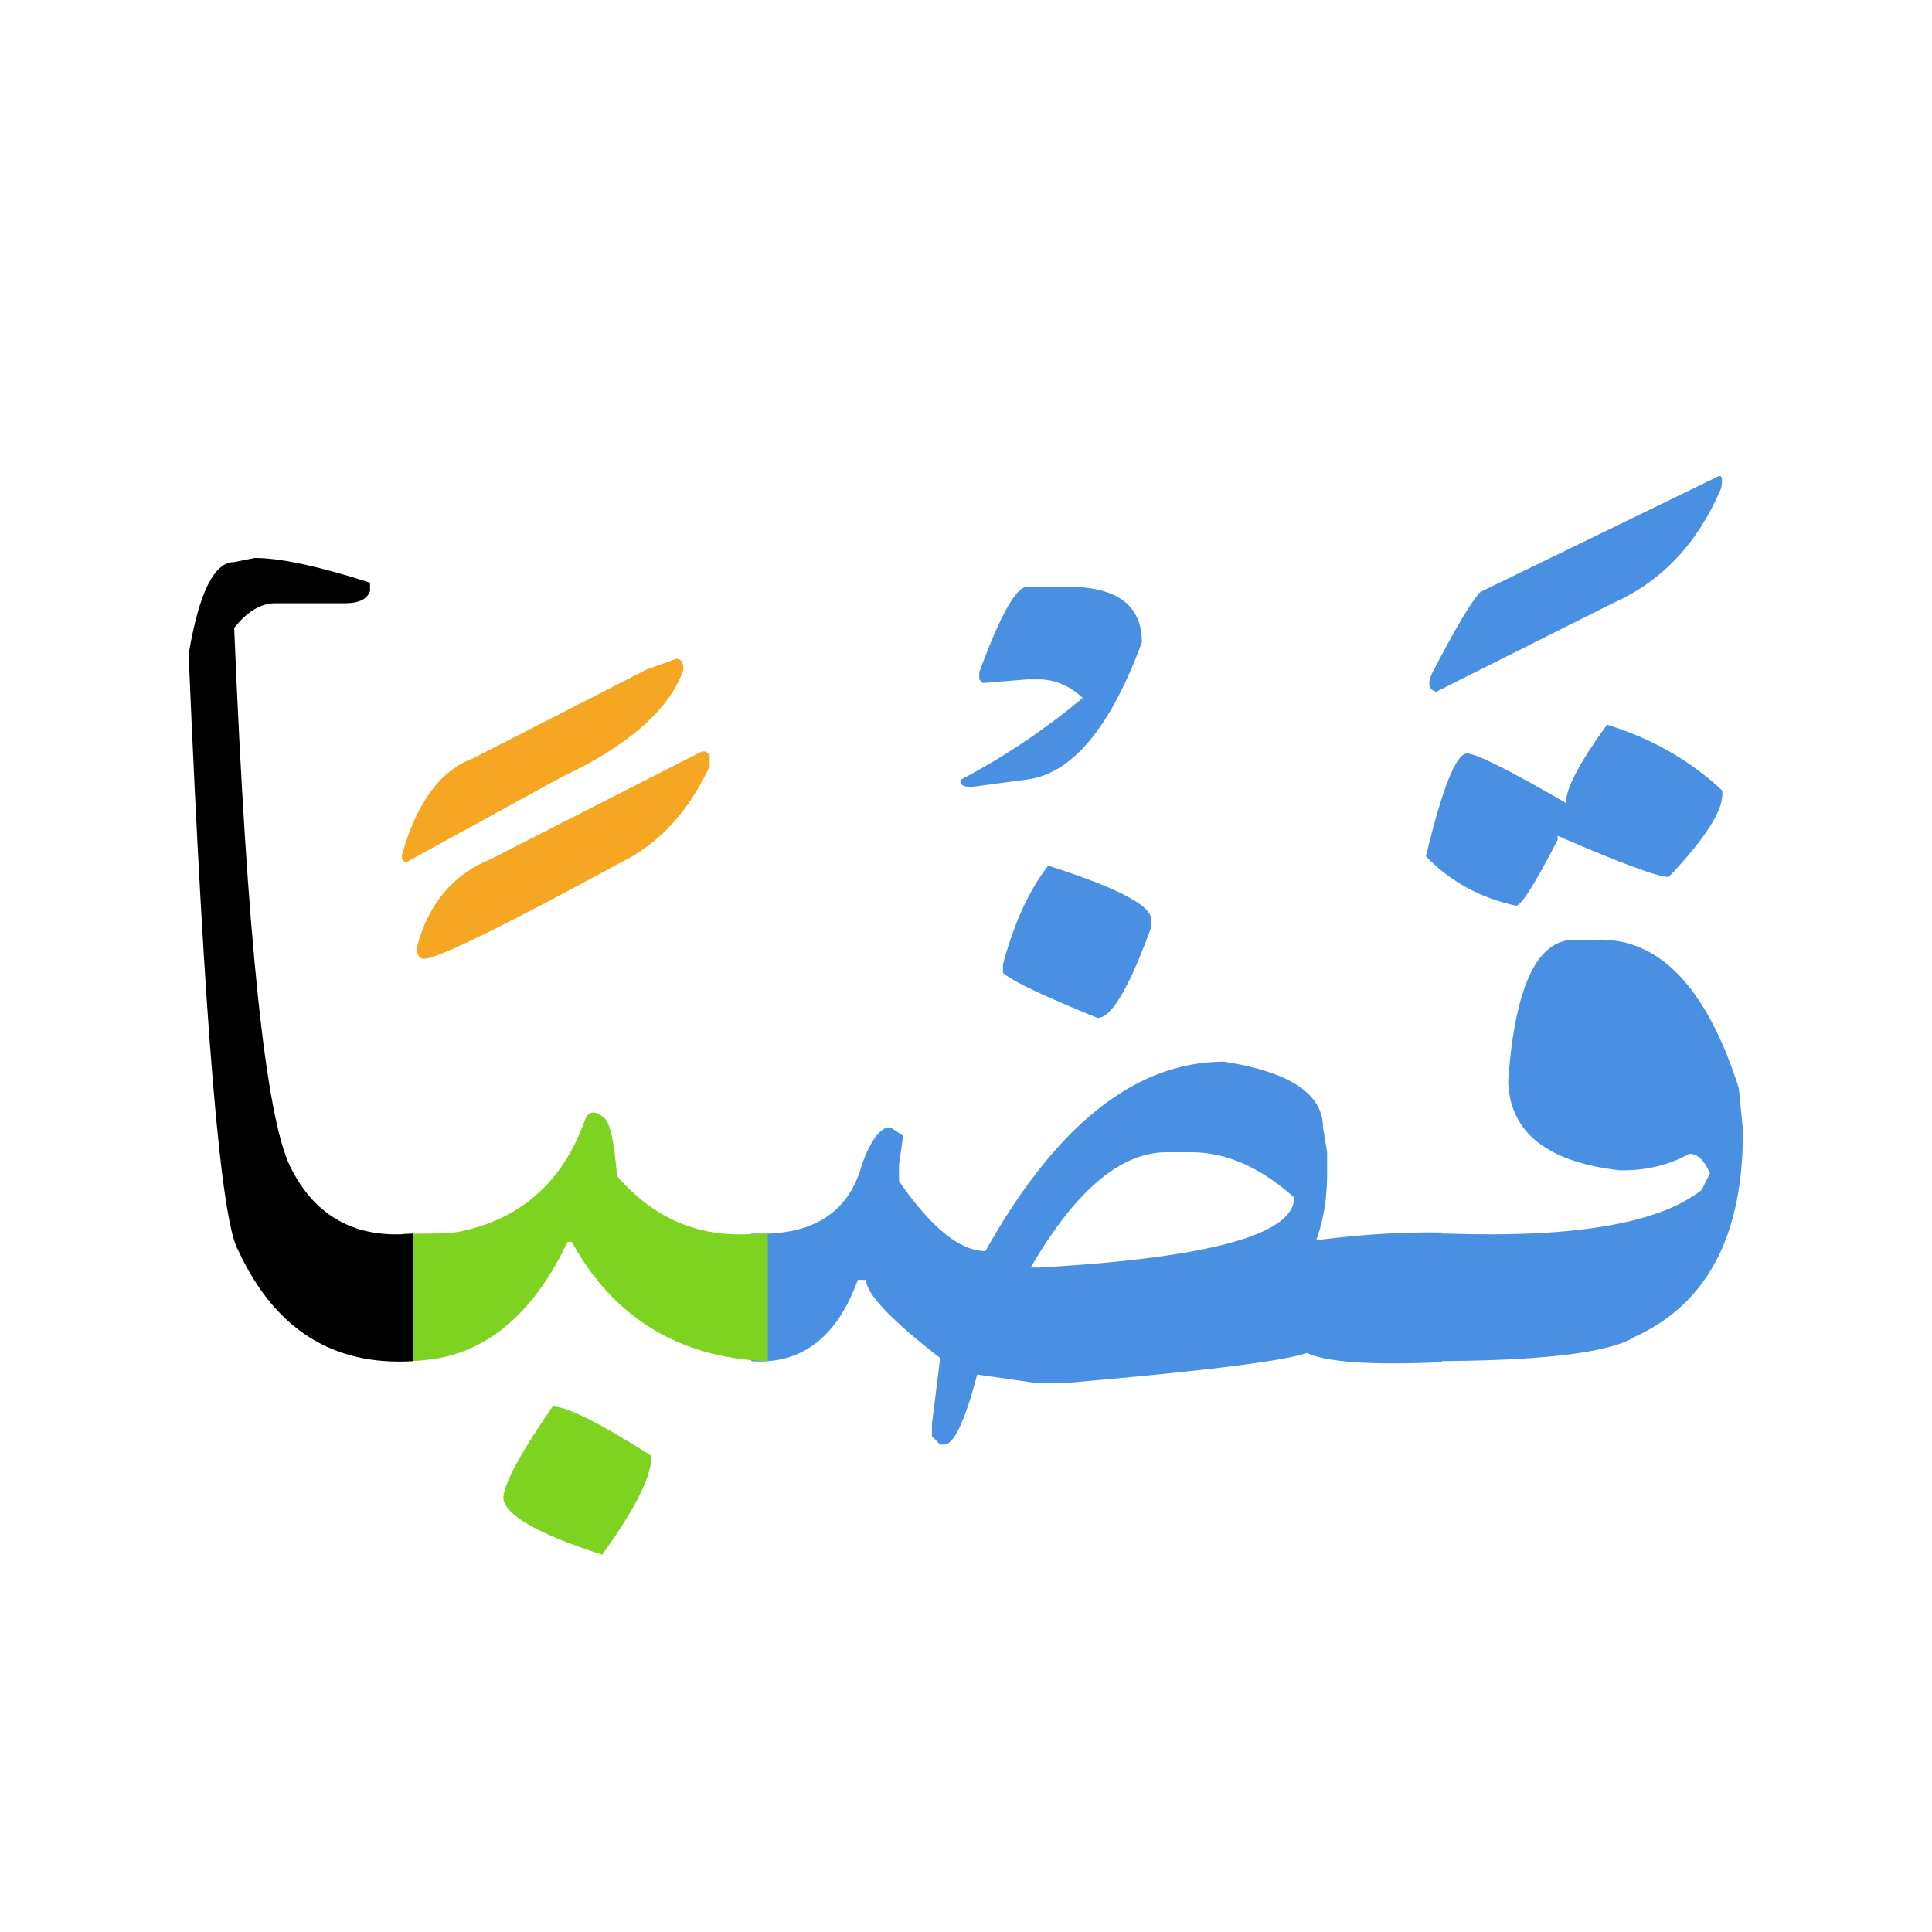 <svg width="220" height="220" xmlns="http://www.w3.org/2000/svg"><g fill="none" fill-rule="evenodd"><path d="M182.996 82.52c5.078 1.562 9.453 4.062 13.125 7.5v.468c0 1.953-2.031 5.078-6.094 9.375-1.25 0-5.468-1.562-12.656-4.687v.469c-2.5 4.843-4.062 7.343-4.687 7.5-4.063-.86-7.5-2.735-10.313-5.625 1.875-7.813 3.438-11.72 4.688-11.72 1.015 0 4.765 1.876 11.25 5.626 0-1.64 1.562-4.61 4.687-8.906zm-20.625 57.949h2.344c14.57.508 24.258-1.153 29.062-4.98l.938-1.876c-.625-1.484-1.406-2.226-2.344-2.226-2.266 1.25-4.766 1.875-7.5 1.875h-.469c-8.125-.938-12.343-4.219-12.656-9.844v-.469c.781-10.625 3.281-15.937 7.5-15.937h2.344c7.226-.352 12.695 5.273 16.406 16.875l.469 4.687v.938c-.117 11.484-4.238 19.062-12.363 22.734-2.891 1.836-10.801 2.754-23.73 2.754v-14.531zm33.223-86.192c.469-.273.605.157.41 1.29-2.656 6.25-6.738 10.605-12.246 13.066L163.543 78.77c-.86-.235-1.016-.938-.469-2.11 2.696-5.195 4.531-8.281 5.508-9.258l27.012-13.125z" fill="#4A90E2"/><path d="M139.402 120.898c7.5 1.172 11.25 3.672 11.25 7.5l.47 2.813v2.344c0 2.89-.411 5.43-1.231 7.617h.468c4.961-.625 9.57-.899 13.828-.82v14.765c-8.046.352-13.164 0-15.351-1.054-2.734.937-11.816 2.07-27.246 3.398h-3.75l-6.563-.938c-1.406 5.313-2.656 7.97-3.75 7.97h-.468l-.938-.938v-1.407l.938-7.5c-5.625-4.375-8.438-7.343-8.438-8.906h-.937c-2.383 6.563-6.426 9.649-12.13 9.258v-14.531c6.876.312 11.075-2.305 12.598-7.852.86-2.422 1.797-3.828 2.813-4.219h.469l1.406.938-.469 3.281v1.875c3.672 5.313 6.953 7.969 9.844 7.969 8.047-14.375 17.11-21.563 27.187-21.563zm-3.75 10.313h-2.812c-5.235 0-10.39 4.375-15.469 13.125h.938c19.375-1.094 29.062-3.75 29.062-7.969-3.828-3.437-7.734-5.156-11.719-5.156zm-16.289-32.637c7.813 2.5 11.719 4.531 11.719 6.094v.937c-2.5 6.876-4.531 10.313-6.094 10.313-6.328-2.578-9.922-4.297-10.781-5.156v-.938c1.25-4.687 2.969-8.437 5.156-11.25zm-2.403-31.758h4.63c5.625 0 8.437 2.11 8.437 6.329-3.632 9.843-8.047 15.058-13.242 15.644l-6.152.82c-.977 0-1.387-.273-1.23-.82a79.152 79.152 0 0013.886-9.316c-1.523-1.407-3.203-2.11-5.039-2.11h-1.29l-5.038.41-.41-.41v-.82c2.383-6.484 4.199-9.727 5.449-9.727z" fill="#4A90E2"/><path d="M45.887 140.469c3.32.039 5.39-.02 6.21-.176 7.032-1.367 11.837-5.527 14.415-12.48.39-1.329 1.172-1.485 2.343-.47.625.548 1.094 2.735 1.407 6.563 4.258 4.961 9.57 7.149 15.937 6.563h1.23V155h-.292c-9.961-.469-17.305-5-22.032-13.594h-.468c-3.32 6.992-7.696 11.29-13.125 12.89-1.64.47-3.516.704-5.625.704v-14.531zm17.051 19.687c1.601 0 5.351 1.875 11.25 5.625 0 2.344-1.875 6.094-5.626 11.25-7.5-2.422-11.25-4.61-11.25-6.562.196-1.758 2.07-5.196 5.626-10.313z" fill="#7ED321"/><path d="M77 75.02c.547 0 .82.41.82 1.23-1.562 4.531-6.191 8.613-13.886 12.246L46.18 98.223l-.41-.41v-.47c1.68-5.937 4.355-9.59 8.027-10.956L73.602 76.25 77 75.02zm3.34 10.546l.469.41v1.29c-2.422 5.195-5.801 8.847-10.137 10.957-13.438 7.304-20.899 10.957-22.383 10.957-.547 0-.82-.43-.82-1.29 1.289-4.96 4.101-8.32 8.437-10.078L79.93 85.567h.41z" fill="#F5A623"/><path d="M47 155c-9.102.547-15.723-3.652-19.863-12.598-1.992-3.32-3.867-25.703-5.625-67.148v-.938c1.172-6.875 2.89-10.312 5.156-10.312l2.344-.469c2.89 0 7.265.938 13.125 2.813v.937c-.313.938-1.25 1.406-2.813 1.406h-7.969c-1.64 0-3.203.938-4.687 2.813 1.445 35.195 3.574 55.644 6.387 61.348 2.812 5.703 7.46 8.242 13.945 7.617V155z" fill="#000"/></g></svg>